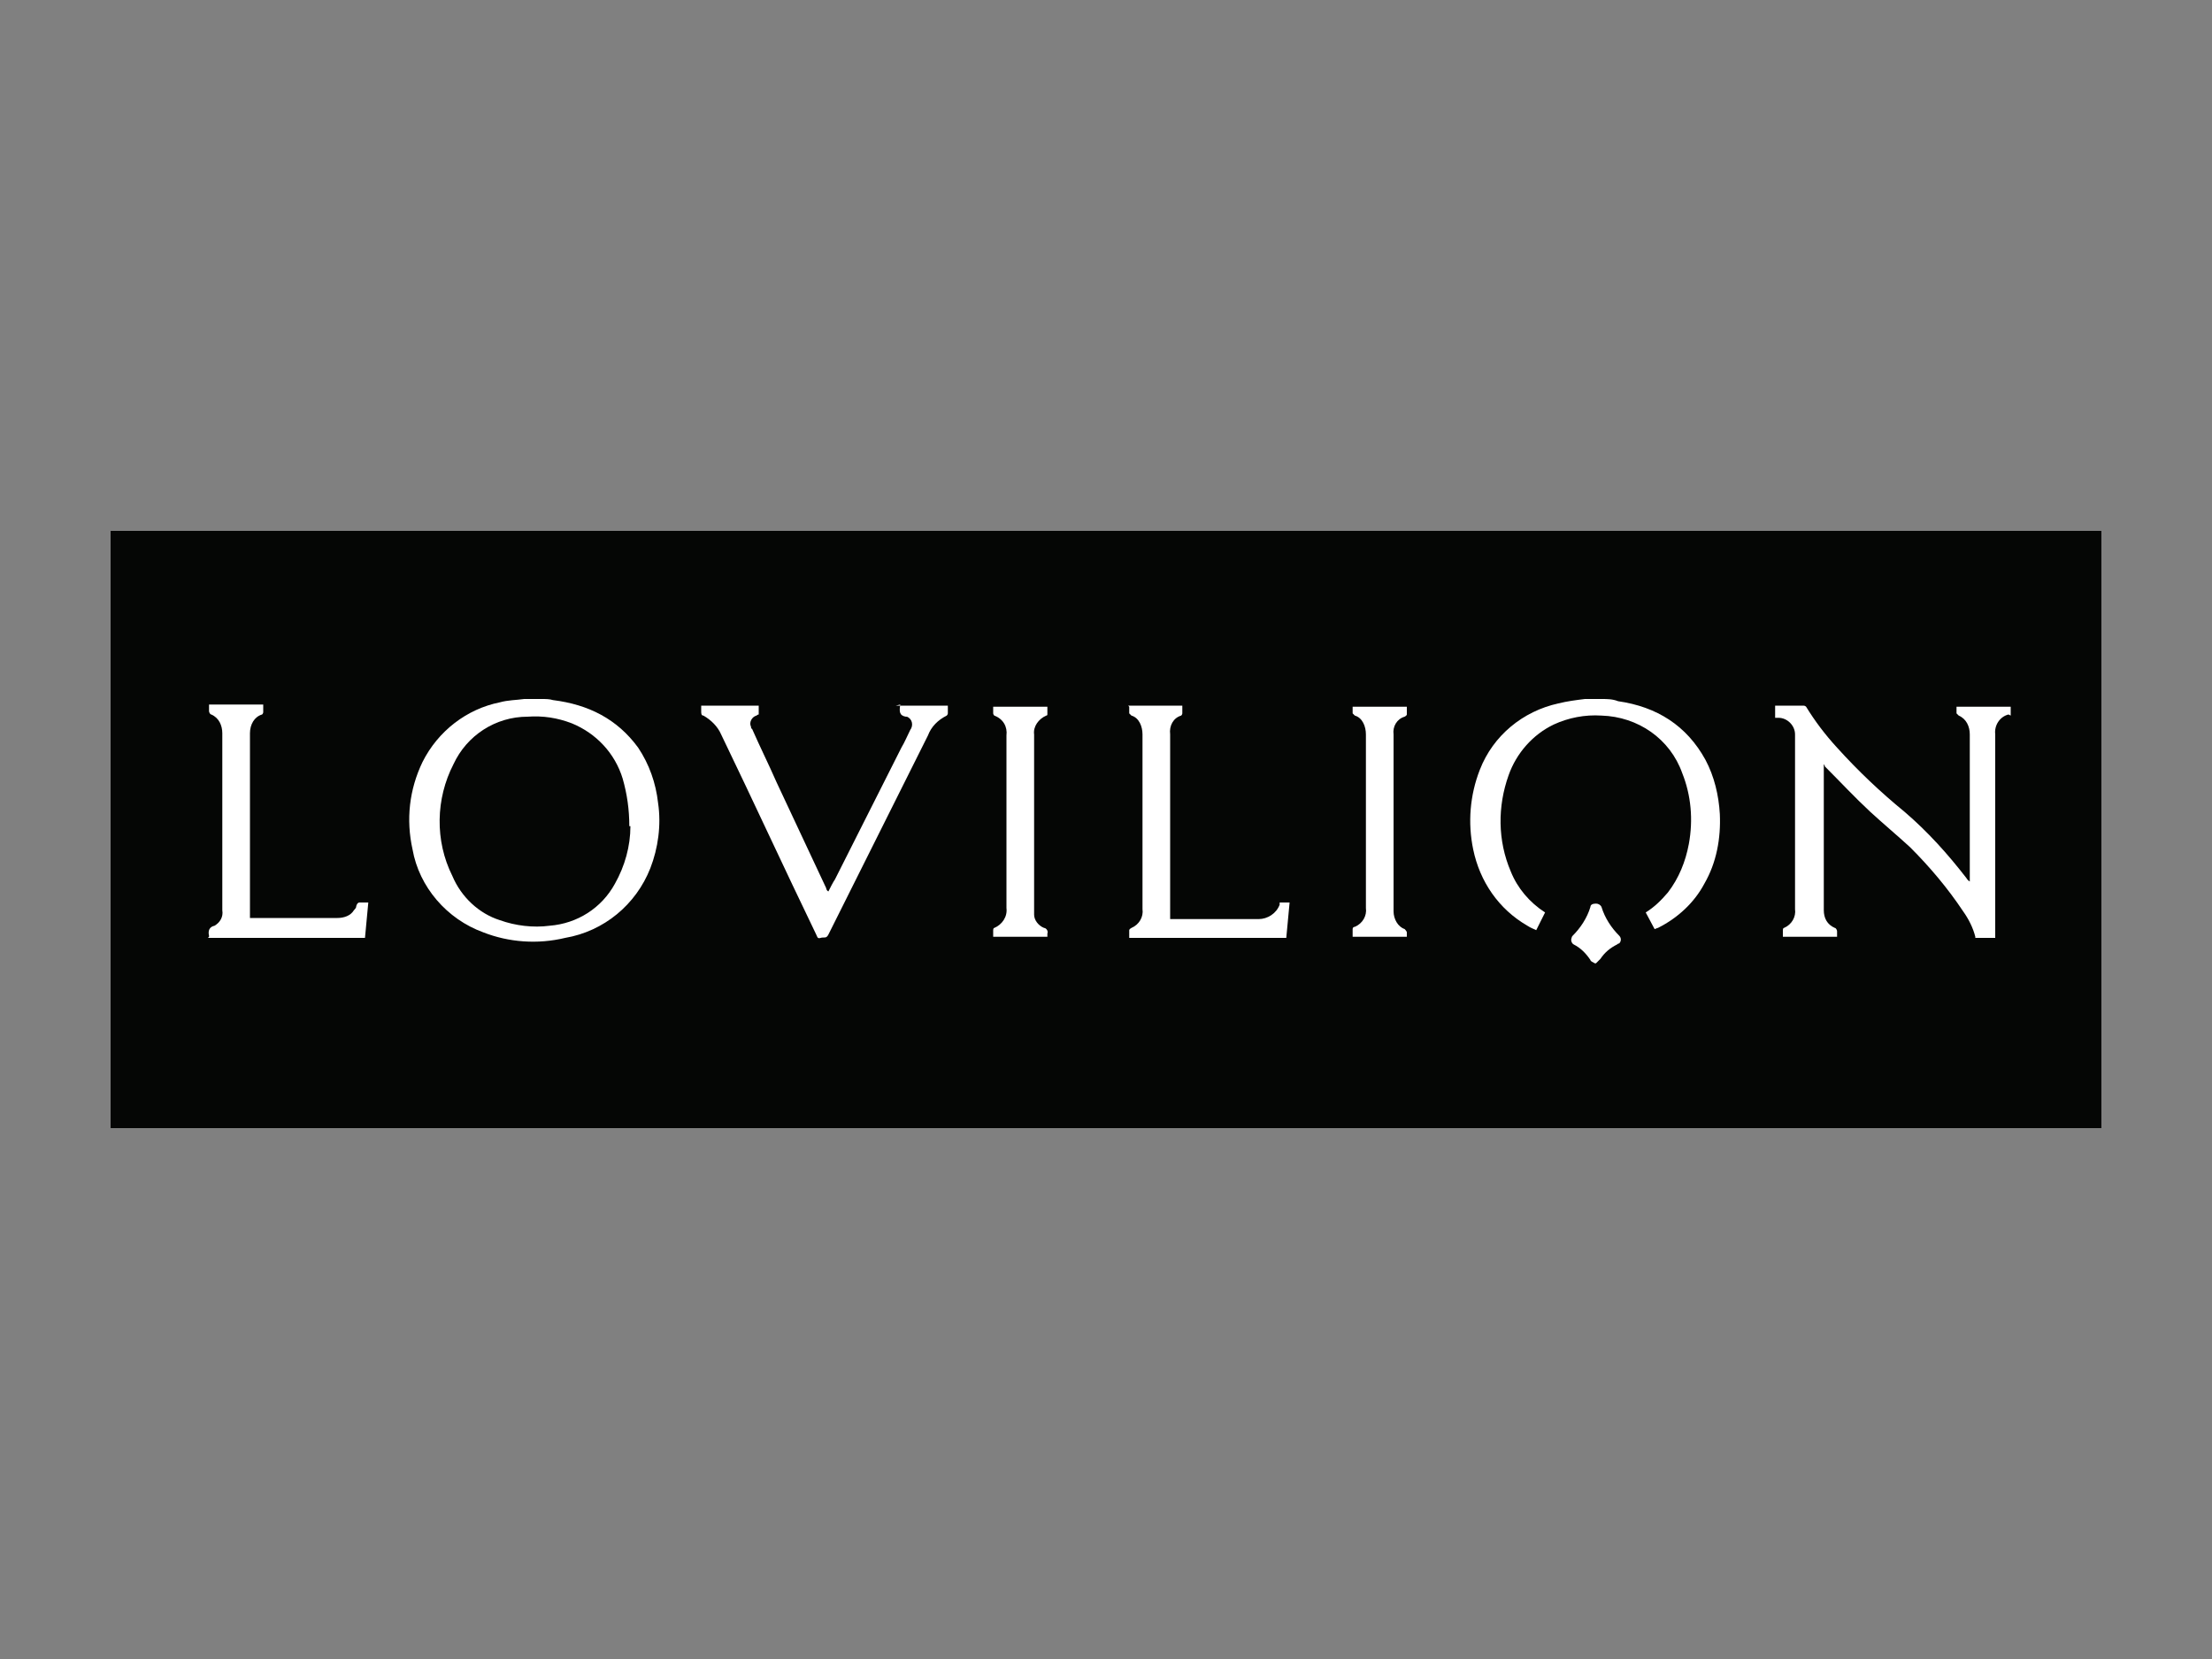 <svg xmlns="http://www.w3.org/2000/svg" id="Layer_1" viewBox="0 0 200 150"><rect x="0" y="0" width="200" height="150" fill="#808080" stroke="none"/><defs><style>      .st0 {        fill: #fff;      }      .st1 {        fill: #050605;      }    </style></defs><g id="lovilion"><rect id="Rectangle_10" class="st1" x="10" y="48" width="180" height="54"></rect><g id="Group_4192"><path id="Path_6644" class="st0" d="M181.6,64.6c-.8.2-1.3,1-1.2,1.8v18.4h-1.8s0,0,0-.1c-.2-.8-.6-1.6-1.1-2.3-1.4-2.1-3-4-4.8-5.8-1.2-1.1-2.4-2.1-3.6-3.2-1.4-1.3-2.7-2.7-4.1-4.1,0,0,0-.1-.1-.2h0v13.2c0,.7.3,1.3,1,1.6.1,0,.2.2.2.3,0,.2,0,.3,0,.5h-4.9c0-.2,0-.4,0-.6,0,0,0-.2.1-.2.7-.3,1.1-1,1-1.7,0-5.3,0-10.5,0-15.8,0-.8-.7-1.5-1.5-1.5h-.3v-1.1h.7c.6,0,1.2,0,1.8,0,.1,0,.2,0,.3.1.8,1.3,1.7,2.5,2.8,3.7,1.9,2.1,3.9,4,6.1,5.8,2.1,1.8,3.9,3.8,5.6,6,0,0,.1.2.3.3,0-.2,0-.2,0-.3v-13c0-.7-.3-1.4-1-1.7,0,0-.1-.1-.2-.2,0-.2,0-.4,0-.6h4.9v.8Z"></path><path id="Path_6645" class="st0" d="M49,63.2c.3,0,.7,0,1,.1,3.2.4,5.8,1.7,7.7,4.3,1,1.5,1.6,3.2,1.8,5,.3,2,0,4.1-.7,5.9-1.3,3.3-4.2,5.7-7.7,6.3-2.5.6-5.1.4-7.4-.5-3.3-1.2-5.8-4.1-6.4-7.5-.6-2.7-.3-5.4.9-7.9,1.4-2.8,4-4.8,7-5.4.7-.2,1.5-.2,2.2-.3,0,0,.1,0,.2,0h1.3ZM56.9,74.7c0-1.5-.2-2.9-.6-4.3-.7-2.3-2.4-4.1-4.6-5-1.3-.5-2.6-.7-4-.6-2.9,0-5.5,1.7-6.7,4.3-1.6,3.1-1.7,6.9-.1,10.1.8,1.9,2.4,3.4,4.3,4,1.4.5,3,.7,4.5.5,2.5-.2,4.7-1.6,5.9-3.8.9-1.6,1.4-3.4,1.4-5.2"></path><path id="Path_6646" class="st0" d="M144.8,63.2c.5,0,1,0,1.5.2,3.5.5,6.2,2.2,7.9,5.3.8,1.5,1.2,3.2,1.3,4.9.1,2.2-.3,4.4-1.4,6.3-.9,1.7-2.4,3.1-4.2,4-.1,0-.2.1-.3.1l-.8-1.5c.8-.5,1.4-1.1,2-1.8,1-1.3,1.6-2.8,1.9-4.4.4-2.2.2-4.4-.6-6.4-1.1-3.1-4-5.1-7.3-5.2-1.5-.1-3,.2-4.3.8-1.9.9-3.4,2.6-4.1,4.6-1,2.8-1,5.9.2,8.7.6,1.5,1.7,2.8,3.1,3.7l-.8,1.6c-.2-.1-.5-.2-.8-.4-2.6-1.5-4.3-4-4.9-6.9-.5-2.4-.3-4.9.6-7.2,1.2-3.1,3.9-5.3,7.1-6,.8-.2,1.6-.3,2.4-.4,0,0,.2,0,.2,0h1.3Z"></path><path id="Path_6647" class="st0" d="M81,63.8h4.7c0,.2,0,.5,0,.7,0,0,0,.1-.1.2-.8.4-1.4,1-1.7,1.8-3,6-6,12-9,18-.2.4-.4.2-.7.3s-.3-.1-.4-.3c-2.9-6-5.7-12.1-8.6-18.1-.3-.7-.9-1.3-1.6-1.7-.2,0-.2-.2-.2-.4,0-.2,0-.3,0-.5h5.2c0,.2,0,.5,0,.7,0,0,0,.1,0,.1,0,0-.1,0-.2.1-.4.1-.7.6-.5,1,0,0,0,.2.1.2.7,1.6,1.5,3.2,2.2,4.8,1.5,3.2,3,6.4,4.5,9.6,0,0,0,.2.2.3.2-.4.4-.8.6-1.1,2-4,4-7.9,6-11.9.3-.5.5-1,.8-1.6.3-.4.2-1-.3-1.2,0,0,0,0-.1,0,0,0,0,0,0,0-.6-.1-.6-.5-.5-1.1"></path><path id="Path_6648" class="st0" d="M18.9,84.7c0,0,0,0,0-.1-.1-.4,0-.8.5-.9.5-.3.8-.8.7-1.4v-5.7c0-3.4,0-6.9,0-10.3,0-.7-.3-1.4-1-1.7-.1,0-.2-.2-.2-.3,0-.2,0-.4,0-.6h4.9c0,.2,0,.5,0,.7,0,0,0,.1-.1.2-.7.2-1.1.9-1.1,1.7,0,5.4,0,10.9,0,16.3v.4h.3c2.5,0,5.1,0,7.6,0,.6,0,1.2-.2,1.5-.7,0,0,.2-.2.2-.3,0-.1.1-.4.3-.4.3,0,.5,0,.8,0l-.3,3.2h-14.2Z"></path><path id="Path_6649" class="st0" d="M102,63.8h4.9c0,.2,0,.5,0,.7,0,0,0,.1-.1.2-.7.2-1.1.9-1,1.7,0,5.4,0,10.9,0,16.3v.4h8c.8,0,1.6-.5,1.9-1.3,0,0,0-.1,0-.2h.9l-.3,3.2h-14.2c0-.2,0-.5,0-.7,0,0,0-.1.2-.2.7-.3,1.1-1,1-1.7,0-5.3,0-10.5,0-15.8,0-.7-.3-1.5-1-1.7,0,0-.1-.1-.2-.2,0-.2,0-.4,0-.6"></path><path id="Path_6650" class="st0" d="M127.2,84.7h-4.9c0-.2,0-.5,0-.7,0,0,0-.2.2-.2.7-.3,1.1-1,1-1.7,0-5.2,0-10.5,0-15.7,0-.7-.3-1.5-1-1.7,0,0-.1-.1-.2-.2,0-.2,0-.4,0-.6h4.9c0,.2,0,.5,0,.7,0,0,0,.1-.2.2-.7.2-1.1.9-1,1.6,0,5.3,0,10.7,0,16,0,.7.4,1.4,1,1.6,0,0,.2.2.2.3,0,.2,0,.4,0,.6"></path><path id="Path_6651" class="st0" d="M94.7,84.7h-4.9c0-.2,0-.4,0-.6,0,0,0-.2.1-.2.7-.3,1.2-1,1.1-1.8,0-5.2,0-10.4,0-15.6.1-.8-.3-1.5-1.1-1.8,0,0-.1-.1-.1-.2,0-.2,0-.4,0-.6h4.9c0,.2,0,.5,0,.7,0,0,0,.1-.1.1-.7.3-1.2,1-1.1,1.7,0,.8,0,1.5,0,2.3v13.4c0,.2,0,.4,0,.6,0,.5.4,1,.9,1.2.2,0,.4.3.3.5,0,0,0,0,0,0,0,.1,0,.3,0,.4"></path><path id="Path_6652" class="st0" d="M144.2,87.1c-.2-.1-.4-.2-.4-.3-.4-.6-.9-1.1-1.5-1.4-.2-.1-.3-.4-.2-.6,0,0,0-.1.1-.2.7-.7,1.3-1.6,1.6-2.6,0-.2.2-.3.5-.3.2,0,.4.1.5.3.3,1,.9,1.9,1.6,2.6.2.2.2.5,0,.7,0,0-.1,0-.2.1-.6.3-1.1.7-1.5,1.3-.1.1-.3.3-.4.4"></path></g></g></svg>
